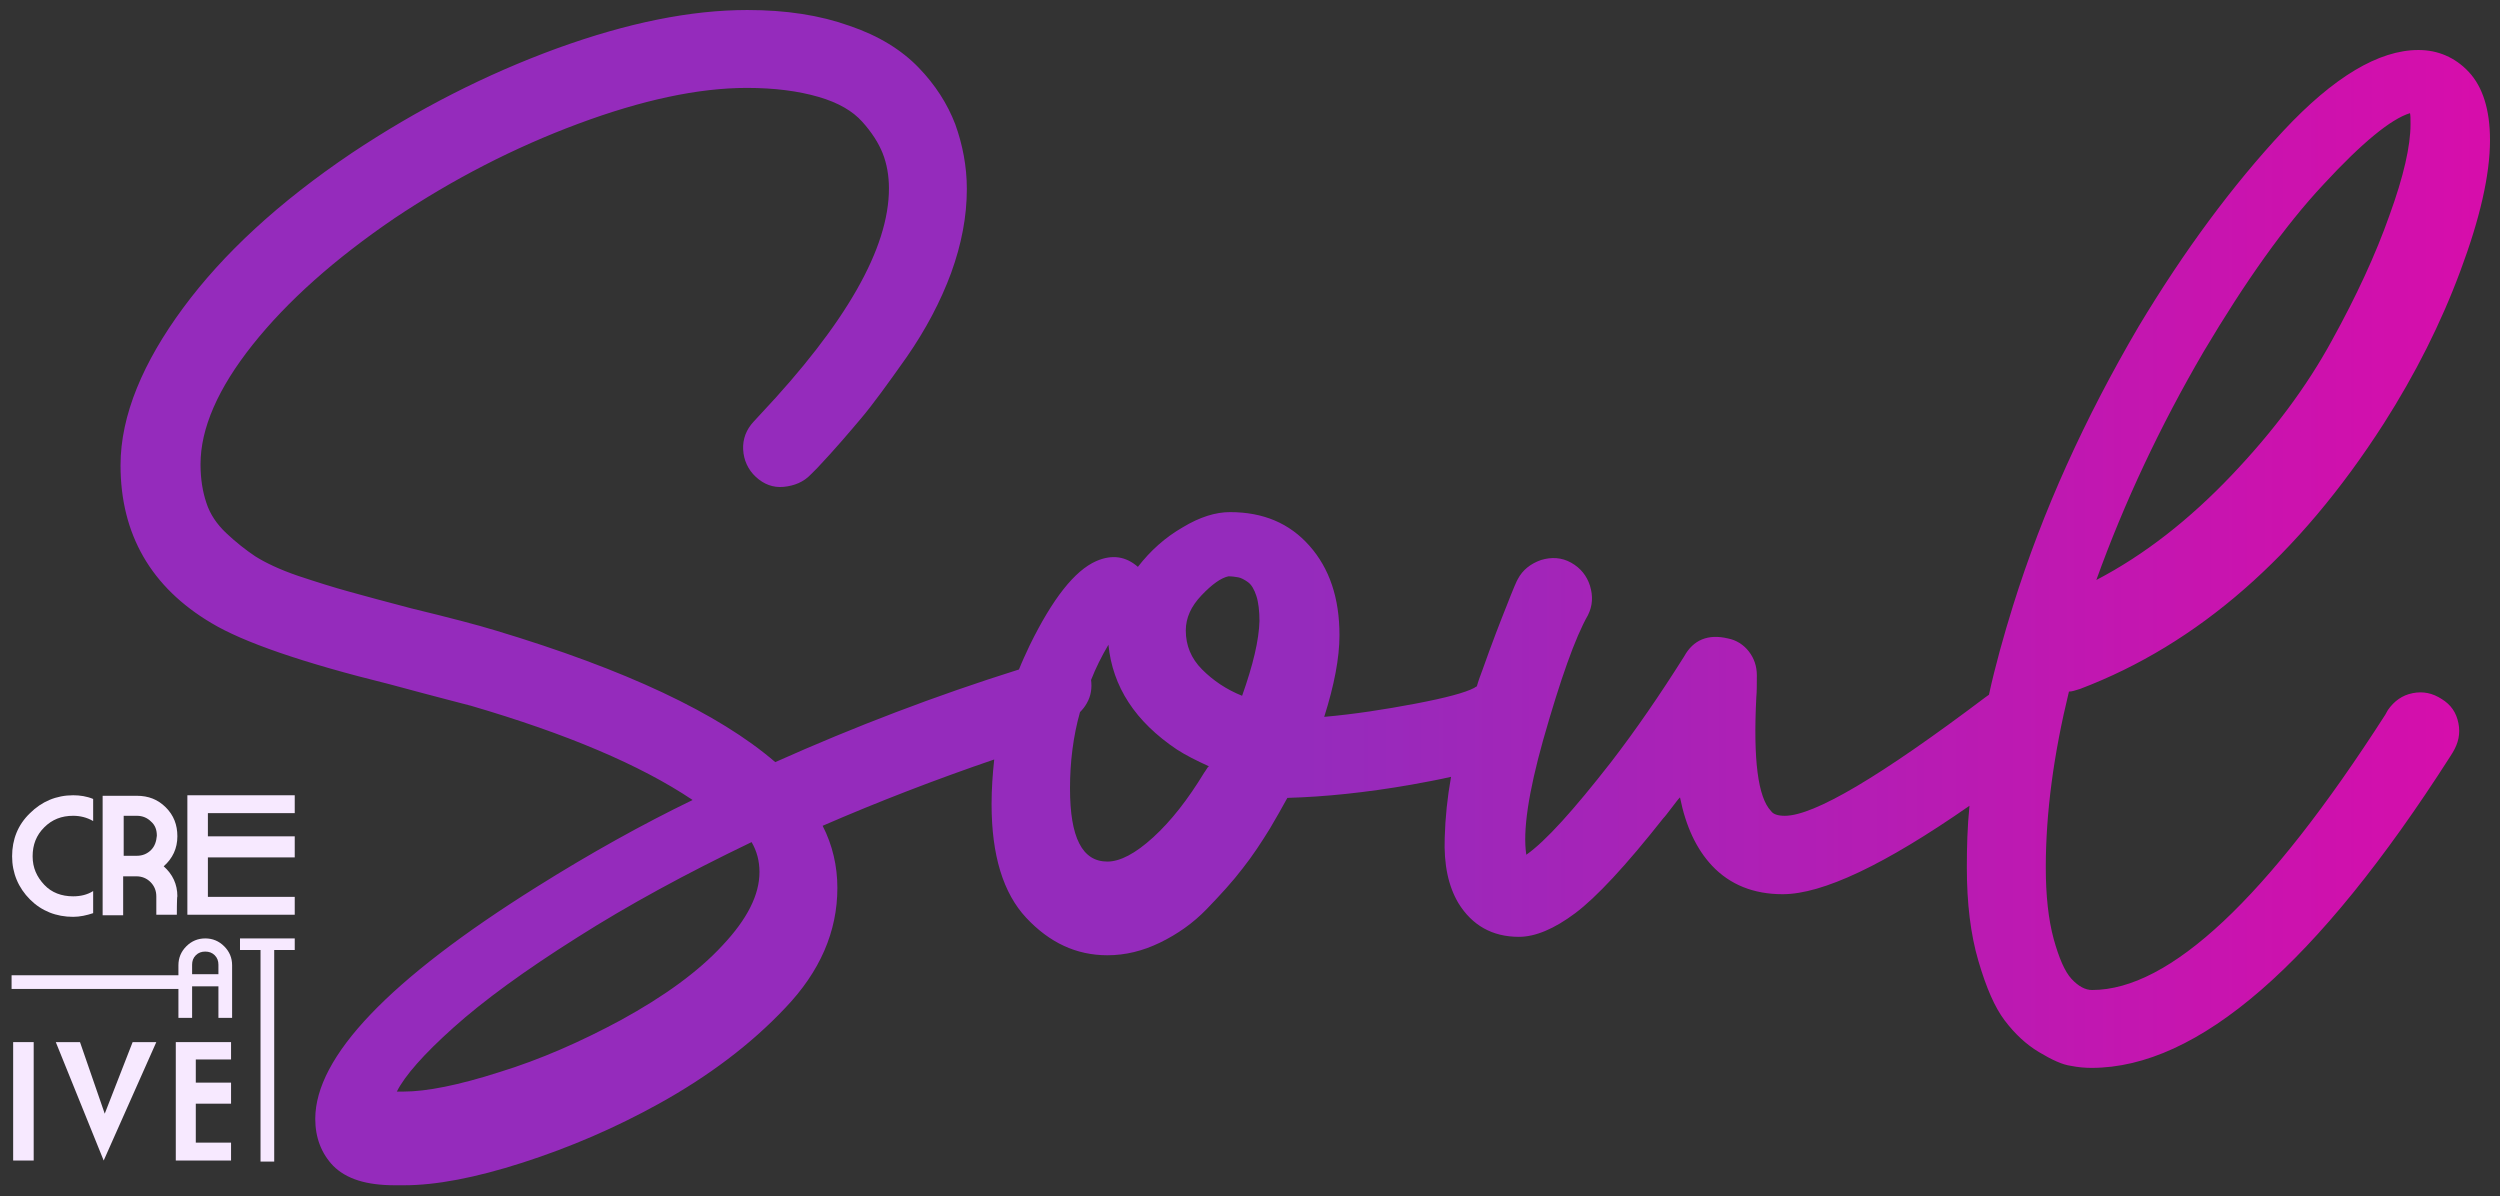 <?xml version="1.0" encoding="utf-8"?>
<!-- Generator: Adobe Illustrator 26.3.0, SVG Export Plug-In . SVG Version: 6.00 Build 0)  -->
<svg version="1.1" id="Capa_2_00000118381717477669340510000007939672496115103905_"
	 xmlns="http://www.w3.org/2000/svg" xmlns:xlink="http://www.w3.org/1999/xlink" x="0px" y="0px" viewBox="0 0 475 227.3"
	 style="enable-background:new 0 0 475 227.3;" xml:space="preserve">
<rect x="0" y="0" width="475" height="227.3" fill="#333333" stroke="none"/>
<style type="text/css">
	.st0{fill:url(#SVGID_1_);}
	.st1{fill:#F7E9FF;}
</style>
<g id="LOGO">
	<g>
		<g>
			
				<linearGradient id="SVGID_1_" gradientUnits="userSpaceOnUse" x1="22.932" y1="112.587" x2="472.882" y2="112.587" gradientTransform="matrix(1 0 0 -1 0 226.261)">
				<stop  offset="0.5" style="stop-color:#952BBC"/>
				<stop  offset="1" style="stop-color:#D70DAB"/>
			</linearGradient>
			<path class="st0" d="M463.9,132.8c-1.7-1.1-3.5-1.5-5.5-1.1c-2,0.4-3.5,1.5-4.7,3.2l-0.5,0.9c-22.4,34.9-41,52.3-55.7,52.3
				c-1.3,0-2.6-0.7-3.9-2.1c-1.3-1.4-2.4-4-3.4-7.6c-1-3.7-1.5-8.2-1.5-13.6c0-10.4,1.5-21.5,4.4-33.4c0.5,0,1.2-0.2,2.1-0.5
				c22.4-8.5,41.6-25.3,57.7-50.4c6-9.4,10.9-19.1,14.6-29.1c3.7-9.9,5.6-18.2,5.6-24.8c0-5.8-1.4-10.1-4-12.9s-5.9-4.2-9.6-4.2
				c-7.5,0-16.1,5.1-25.7,15.4s-18.8,22.7-27.5,37.2c-10.2,17.4-18.2,35-23.8,52.9c-1.8,5.8-3.4,11.5-4.6,17l-0.7,0.5
				c-19.9,15-32.5,22.5-38.1,22.5c-1.3,0-2.2-0.3-2.6-0.9c-2.5-2.6-3.4-9.8-2.8-21.6c0.1-1.1,0.1-2.5,0.1-4.2c0-1.7-0.5-3.2-1.5-4.5
				c-1-1.3-2.4-2.2-4-2.5c-3.8-0.9-6.6,0.3-8.3,3.4c-4.6,7.3-9.2,14-13.9,20.1c-7.1,9.1-12.4,15-16.1,17.6
				c-0.7-4.5,0.4-11.8,3.2-21.8c3.3-11.6,6.1-19.5,8.5-23.7c0.9-1.8,1-3.6,0.4-5.6c-0.6-1.9-1.8-3.4-3.6-4.4c-1.8-1-3.7-1.1-5.7-0.5
				c-2,0.7-3.5,1.9-4.4,3.6c-0.2,0.3-0.9,1.9-2.1,5c-1.2,3-2.8,7.1-4.6,12.2c-0.4,1.1-0.8,2.1-1.1,3.2c-0.2,0.1-0.4,0.2-0.5,0.3
				c-1.7,0.9-5.4,1.9-11.2,3c-5.8,1.1-11.6,2-17.3,2.5c1.9-6,2.9-11.2,2.9-15.5c0-7.1-1.9-12.7-5.7-17c-3.8-4.3-8.8-6.4-15.1-6.4
				c-2.7,0-5.7,0.9-9,2.9c-3.3,1.9-6.1,4.4-8.5,7.5c-2.3-2-4.9-2.4-7.9-1.1c-4.1,1.8-8.3,7.1-12.7,16.1c-0.7,1.5-1.4,3-2,4.5
				c-15.6,4.9-31.1,10.8-46.3,17.6c-10.8-9.3-28.5-17.6-53.1-25c-3.6-1.1-9-2.5-16-4.2c-5-1.3-9-2.4-11.9-3.2
				c-2.9-0.8-6.1-1.8-9.7-3c-3.5-1.2-6.2-2.5-8.1-3.7c-1.8-1.2-3.7-2.7-5.5-4.4c-1.8-1.7-3.1-3.6-3.8-5.8c-0.7-2.1-1.1-4.5-1.1-7.3
				c0-6.8,3.3-14.4,9.9-22.7s15.6-16.3,26.9-24c11.2-7.5,22.9-13.5,35-18s22.8-6.8,32-6.8c5.3,0,9.8,0.6,13.6,1.7s6.5,2.7,8.3,4.7
				c1.8,2,3.1,4,3.9,6s1.2,4.3,1.2,6.7c0,11.4-8.2,25.7-24.5,43l-1.2,1.3c-1.4,1.5-2.1,3.3-2,5.3c0.1,2,0.9,3.8,2.4,5.2
				s3.3,2.1,5.3,1.9s3.8-0.9,5.2-2.4l1.2-1.2c3.4-3.6,6.1-6.8,8.3-9.4c2.2-2.6,5.1-6.6,8.7-11.7c3.6-5.2,6.4-10.5,8.4-15.9
				c2-5.5,3-10.8,3-16c0-4.3-0.8-8.4-2.2-12.3c-1.5-3.9-3.8-7.5-7-10.8c-3.2-3.3-7.5-6-13.1-7.9c-5.6-2-12-3-19.4-3
				c-10.7,0-22.7,2.4-36.2,7.3c-13.4,4.9-26.4,11.5-39,19.9c-13.8,9.3-24.4,19.1-32,29.4S22.9,78.9,22.9,88.4
				c0,13.1,5.8,23.2,17.3,30c6,3.6,17.2,7.5,33.8,11.6c9.6,2.6,14.8,3.9,15.5,4.1c18.1,5.3,32.1,11.2,42.1,17.9
				c-9.5,4.6-19.4,10.1-29.6,16.5c-28.1,17.6-42.1,32.3-42.1,44.1c0,3.6,1.2,6.6,3.4,8.9c2.5,2.5,6.3,3.7,11.7,3.7h1.8
				c6,0,13.5-1.4,22.5-4.3c9-2.9,17.6-6.6,25.9-11.2c9.4-5.2,17.5-11.3,24-18.2c6.6-6.9,9.9-14.5,9.9-22.8c0-4.1-0.9-8.1-2.8-11.8
				c10.6-4.6,21.5-8.8,32.6-12.6c-0.3,2.8-0.5,5.6-0.5,8.5c0,9.7,2.2,16.9,6.6,21.6c4.4,4.7,9.5,7.1,15.4,7.1c3.4,0,6.7-0.8,10-2.4
				c3.3-1.6,6.3-3.7,8.9-6.4c2.6-2.7,4.9-5.2,6.8-7.7c1.9-2.4,3.6-5,5.2-7.6c1.2-2,2.3-4,3.3-5.8c7.1-0.2,14.9-1,23.5-2.5
				c2.8-0.5,5.4-1,7.6-1.5c-0.7,3.9-1.1,7.8-1.2,11.5c-0.2,5.2,0.7,9.3,2.6,12.5c2.6,4.2,6.4,6.4,11.5,6.4c3.1,0,6.7-1.5,10.7-4.5
				s9.6-9,16.7-18c0.4-0.4,0.9-1.1,1.6-2c0.7-0.9,1.2-1.6,1.6-2c1.1,5.5,3.1,9.8,6.1,13c3.4,3.6,7.9,5.4,13.4,5.4
				c7.6,0,19.4-5.6,35.5-16.8c-0.4,4-0.5,7.9-0.5,11.7c0,6.8,0.7,12.7,2.2,17.8c1.5,5.1,3.1,8.8,5,11.3s4,4.5,6.5,6
				c2.5,1.5,4.5,2.4,6,2.6c1.5,0.3,2.8,0.4,4,0.4c20.2,0,42.9-19.7,68.1-59.1l0.5-0.8c1.1-1.8,1.5-3.6,1.1-5.6
				S465.7,133.9,463.9,132.8L463.9,132.8z M418.7,66.8c7.9-13.3,15.4-23.9,22.8-31.8c7.3-7.9,12.8-12.4,16.4-13.5
				c0.1,0.4,0.1,1.1,0.1,2.1c0,4.1-1.3,9.9-4,17.3c-2.6,7.4-6.3,15.4-11,23.9c-4.7,8.6-11,17.1-19,25.5s-16.5,15.1-25.7,19.9
				C403.6,95.5,410.4,81,418.7,66.8L418.7,66.8z M137.3,179.6c-4.6,5-11.1,9.7-19.3,14.2c-7.6,4.1-15.3,7.5-23.1,9.9
				c-7.8,2.5-13.9,3.7-18.2,3.7h-1.3c1.5-3,5.1-7.1,10.8-12.2c5.7-5.1,13.5-10.8,23.5-17.1c9.6-6.1,20.6-12.1,33.1-18.1
				c1,1.7,1.5,3.6,1.5,5.7C144.3,170,142,174.6,137.3,179.6L137.3,179.6z M229.2,146.2c-0.2,0.3-0.3,0.5-0.4,0.6
				c-3.1,5.1-6.3,9.2-9.7,12.3s-6.3,4.6-8.7,4.6c-4.8,0-7.1-4.6-7.1-13.9c0-5,0.6-9.9,1.9-14.5c0.5-0.5,0.9-1,1.3-1.7
				c0.8-1.4,1-2.9,0.8-4.4c0.9-2.3,2-4.5,3.3-6.7c0.8,8,5.1,14.6,13,19.9c1.7,1.1,3.7,2.1,6.1,3.2
				C229.5,145.7,229.4,145.9,229.2,146.2L229.2,146.2z M236,132.2c-3-1.2-5.5-2.9-7.6-5s-3.1-4.6-3.1-7.4c0-2.4,1-4.6,3-6.7
				c2-2.1,3.7-3.3,5.1-3.6c0.7,0,1.3,0.1,1.9,0.2c0.5,0.1,1.1,0.4,1.8,0.9c0.7,0.5,1.2,1.4,1.6,2.6s0.6,2.9,0.6,4.8
				C239.2,121.6,238.1,126.3,236,132.2L236,132.2z"/>
			<g>
				<path class="st1" d="M17.7,173.5c-1.2,0.4-2.5,0.7-3.8,0.7c-3.2,0-6-1.1-8.2-3.3s-3.4-5-3.4-8.2s1.1-6,3.4-8.2
					c2.2-2.2,5-3.4,8.2-3.4c1.3,0,2.6,0.2,3.8,0.7v4.2c-1.2-0.7-2.5-1-3.8-1c-2.2,0-4,0.7-5.5,2.2s-2.2,3.3-2.2,5.5s0.8,3.9,2.2,5.4
					s3.3,2.2,5.5,2.2c1.4,0,2.7-0.3,3.8-1L17.7,173.5L17.7,173.5z"/>
				<path class="st1" d="M33.6,173.8h-3.9v-3.5c0-1.1-0.4-2-1.1-2.7c-0.7-0.7-1.6-1.1-2.7-1.1h-2.5v7.4h-3.9v-22.7H26
					c2.2,0,4,0.7,5.5,2.2c1.5,1.5,2.2,3.3,2.2,5.5c0,2.3-0.9,4.2-2.6,5.7c1.7,1.5,2.6,3.4,2.6,5.7C33.6,170.3,33.6,173.8,33.6,173.8
					z M29.8,158.8c0-1.1-0.3-2-1.1-2.7c-0.7-0.7-1.6-1.1-2.7-1.1h-2.5v7.6H26c1.1,0,2-0.4,2.7-1.1C29.4,160.8,29.7,159.9,29.8,158.8
					L29.8,158.8z"/>
				<path class="st1" d="M56,173.8H35.6v-22.7H56v3.4H39.5v4.4H56v4H39.5v7.5H56V173.8L56,173.8z"/>
				<path class="st1" d="M44.1,193.4h-2.6v-6h-5v6h-2.6v-10c0-1.4,0.5-2.6,1.5-3.6c1-1,2.2-1.5,3.6-1.5s2.6,0.5,3.6,1.5
					s1.5,2.2,1.5,3.6V193.4L44.1,193.4z M41.5,185.1v-1.8c0-0.7-0.2-1.3-0.7-1.8c-0.5-0.5-1.1-0.7-1.8-0.7s-1.3,0.2-1.8,0.7
					c-0.5,0.5-0.7,1.1-0.7,1.8v1.8H41.5z"/>
				<path class="st1" d="M56,180.5h-3.9v40.2h-2.6v-40.2h-3.9v-2.2H56L56,180.5L56,180.5z"/>
				<path class="st1" d="M6.3,220.5H2.5V198h3.9V220.5z"/>
				<path class="st1" d="M29.7,198l-10,22.5L10.6,198h4.6l4.7,13.6l5.3-13.6H29.7z"/>
				<path class="st1" d="M43.9,220.5H33.4V198h10.5v3.3h-6.7v4.4h6.7v4h-6.7v7.4h6.7V220.5L43.9,220.5z"/>
				<rect x="2.2" y="185.3" class="st1" width="32.1" height="2.6"/>
			</g>
		</g>
	</g>
</g>
</svg>
